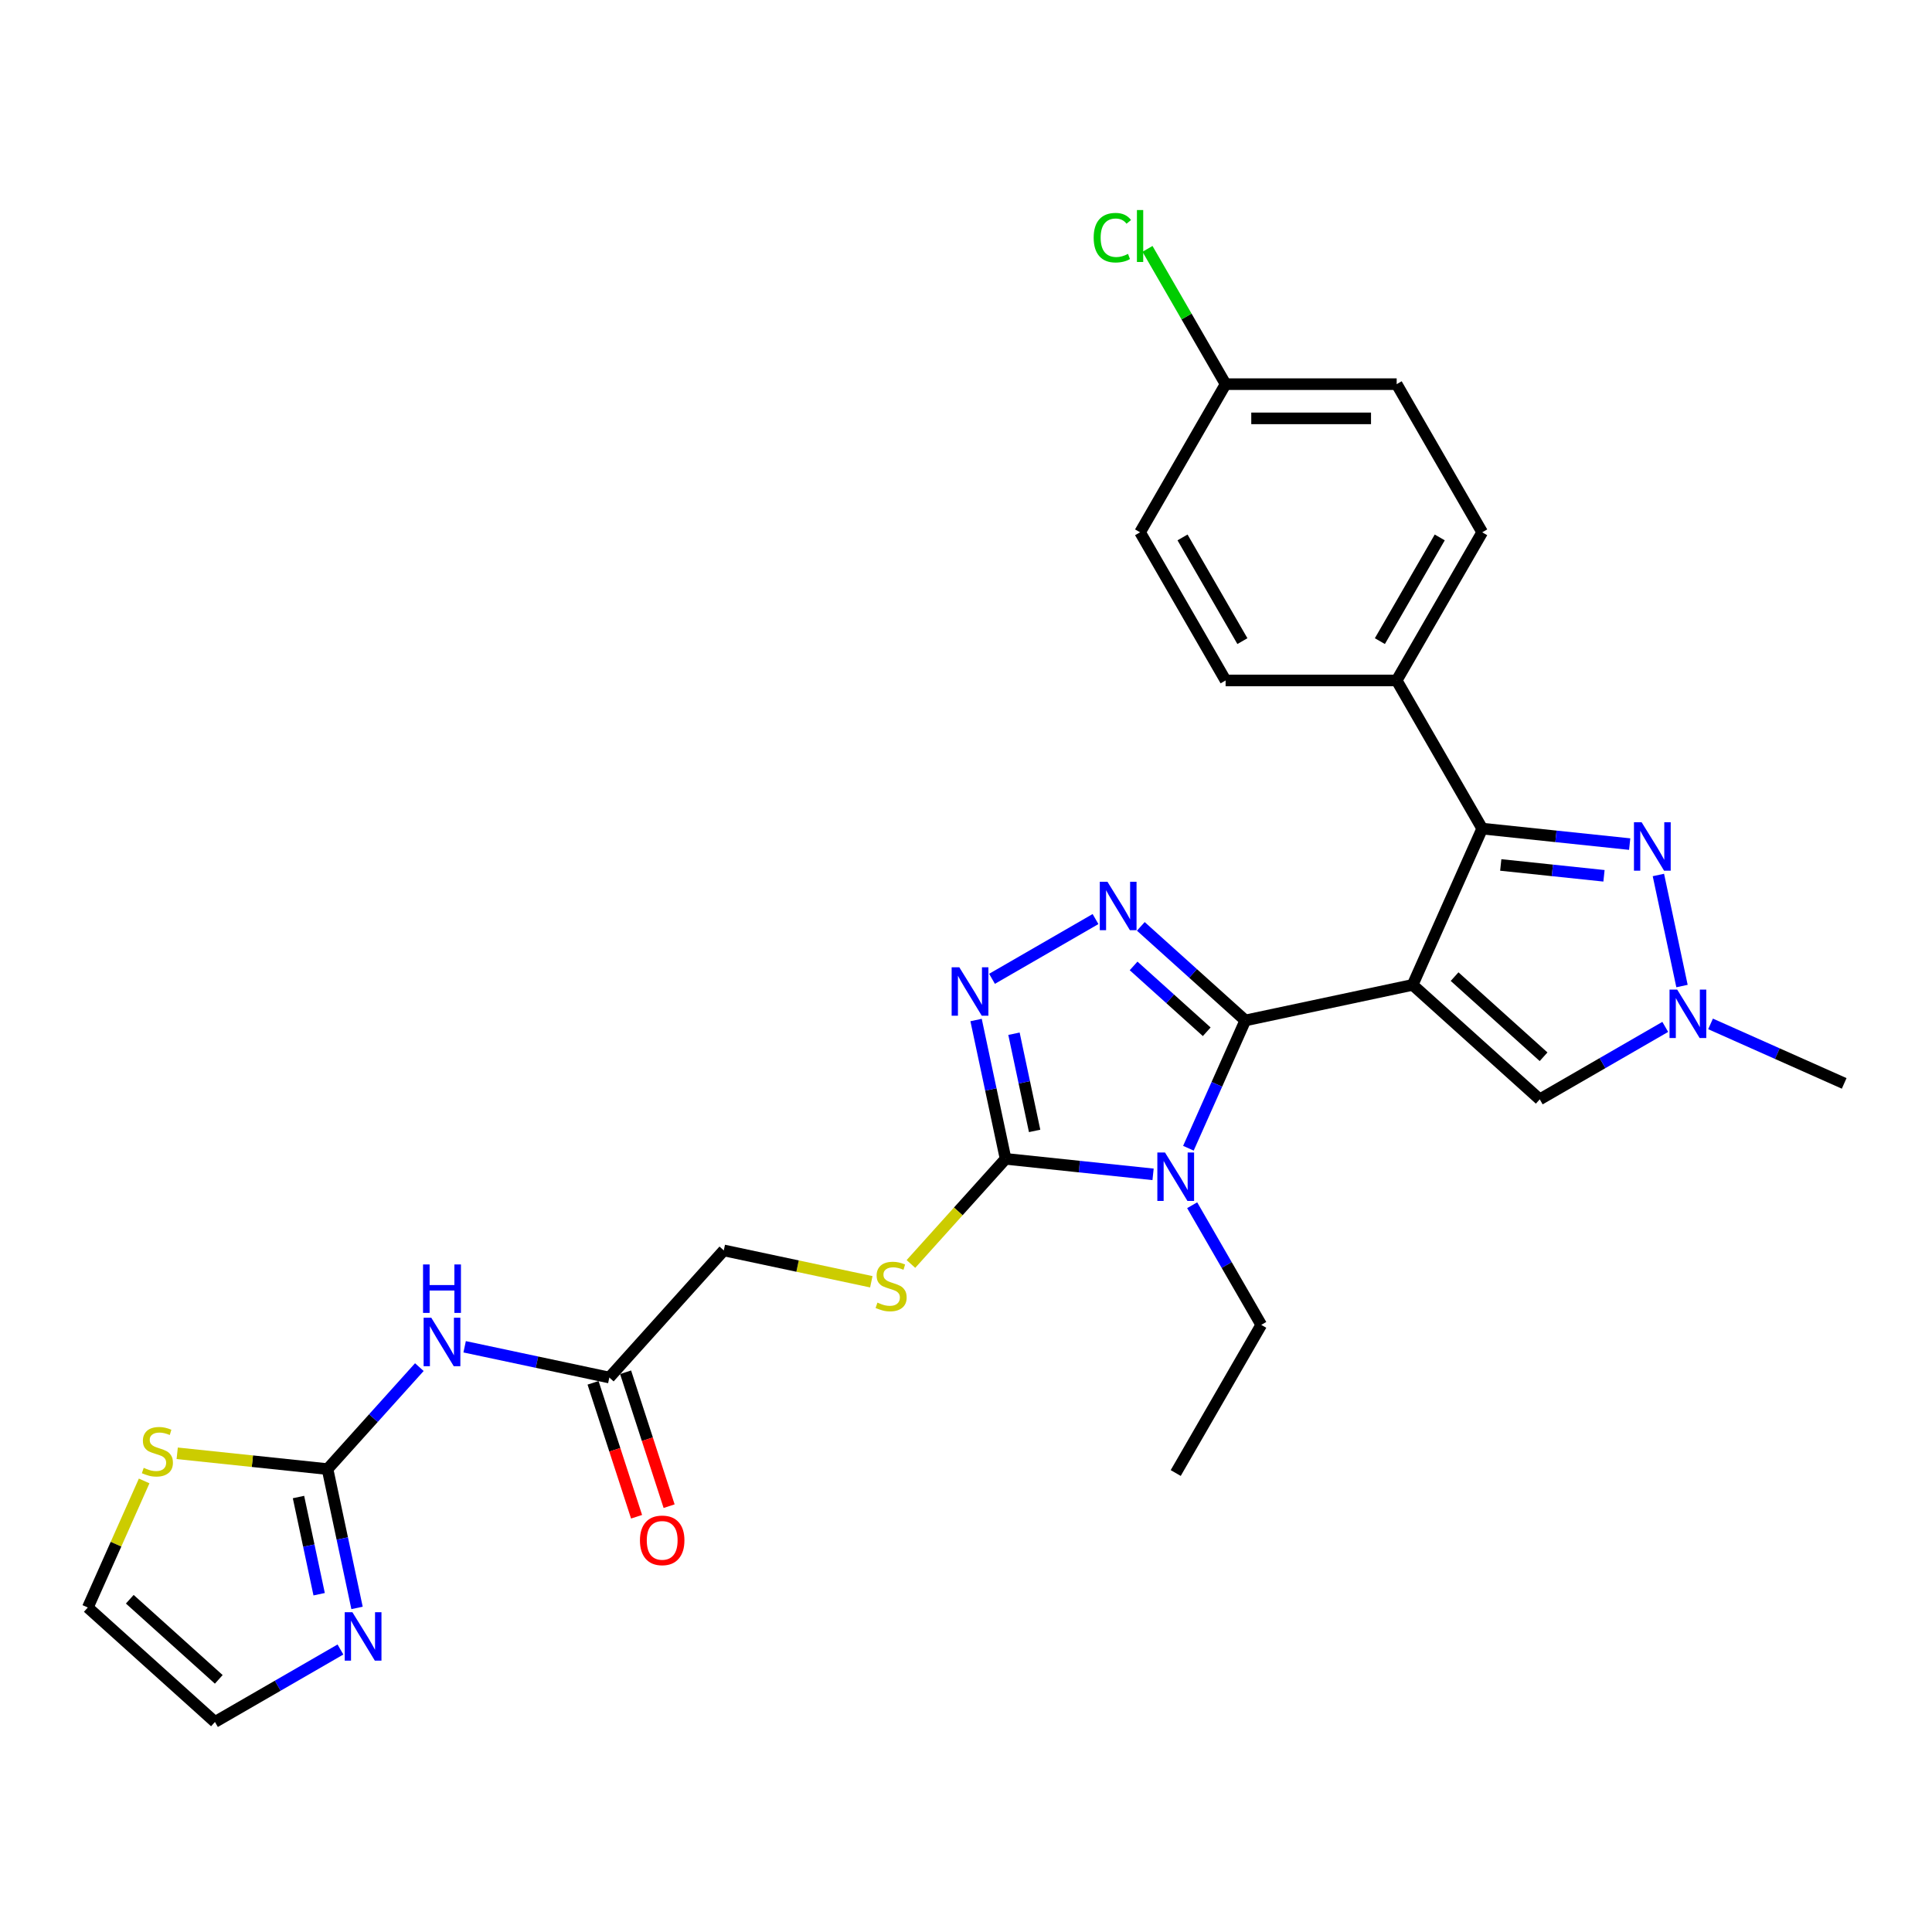 <?xml version='1.0' encoding='iso-8859-1'?>
<svg version='1.1' baseProfile='full'
              xmlns='http://www.w3.org/2000/svg'
                      xmlns:rdkit='http://www.rdkit.org/xml'
                      xmlns:xlink='http://www.w3.org/1999/xlink'
                  xml:space='preserve'
width='1000px' height='1000px' viewBox='0 0 1000 1000'>
<!-- END OF HEADER -->
<rect style='opacity:1.0;fill:#FFFFFF;stroke:none' width='1000' height='1000' x='0' y='0'> </rect>
<path class='bond-0' d='M 731.173,509.774 L 644.564,528.183' style='fill:none;fill-rule:evenodd;stroke:#000000;stroke-width:6px;stroke-linecap:butt;stroke-linejoin:miter;stroke-opacity:1' />
<path class='bond-3' d='M 731.173,509.774 L 767.187,428.884' style='fill:none;fill-rule:evenodd;stroke:#000000;stroke-width:6px;stroke-linecap:butt;stroke-linejoin:miter;stroke-opacity:1' />
<path class='bond-7' d='M 731.173,509.774 L 796.974,569.021' style='fill:none;fill-rule:evenodd;stroke:#000000;stroke-width:6px;stroke-linecap:butt;stroke-linejoin:miter;stroke-opacity:1' />
<path class='bond-7' d='M 752.893,505.5 L 798.954,546.974' style='fill:none;fill-rule:evenodd;stroke:#000000;stroke-width:6px;stroke-linecap:butt;stroke-linejoin:miter;stroke-opacity:1' />
<path class='bond-1' d='M 644.564,528.183 L 629.841,561.252' style='fill:none;fill-rule:evenodd;stroke:#000000;stroke-width:6px;stroke-linecap:butt;stroke-linejoin:miter;stroke-opacity:1' />
<path class='bond-1' d='M 629.841,561.252 L 615.117,594.321' style='fill:none;fill-rule:evenodd;stroke:#0000FF;stroke-width:6px;stroke-linecap:butt;stroke-linejoin:miter;stroke-opacity:1' />
<path class='bond-2' d='M 644.564,528.183 L 617.525,503.837' style='fill:none;fill-rule:evenodd;stroke:#000000;stroke-width:6px;stroke-linecap:butt;stroke-linejoin:miter;stroke-opacity:1' />
<path class='bond-2' d='M 617.525,503.837 L 590.486,479.491' style='fill:none;fill-rule:evenodd;stroke:#0000FF;stroke-width:6px;stroke-linecap:butt;stroke-linejoin:miter;stroke-opacity:1' />
<path class='bond-2' d='M 624.603,534.039 L 605.675,516.997' style='fill:none;fill-rule:evenodd;stroke:#000000;stroke-width:6px;stroke-linecap:butt;stroke-linejoin:miter;stroke-opacity:1' />
<path class='bond-2' d='M 605.675,516.997 L 586.748,499.955' style='fill:none;fill-rule:evenodd;stroke:#0000FF;stroke-width:6px;stroke-linecap:butt;stroke-linejoin:miter;stroke-opacity:1' />
<path class='bond-4' d='M 596.826,607.84 L 558.658,603.828' style='fill:none;fill-rule:evenodd;stroke:#0000FF;stroke-width:6px;stroke-linecap:butt;stroke-linejoin:miter;stroke-opacity:1' />
<path class='bond-4' d='M 558.658,603.828 L 520.49,599.817' style='fill:none;fill-rule:evenodd;stroke:#000000;stroke-width:6px;stroke-linecap:butt;stroke-linejoin:miter;stroke-opacity:1' />
<path class='bond-20' d='M 617.066,623.824 L 634.944,654.789' style='fill:none;fill-rule:evenodd;stroke:#0000FF;stroke-width:6px;stroke-linecap:butt;stroke-linejoin:miter;stroke-opacity:1' />
<path class='bond-20' d='M 634.944,654.789 L 652.822,685.754' style='fill:none;fill-rule:evenodd;stroke:#000000;stroke-width:6px;stroke-linecap:butt;stroke-linejoin:miter;stroke-opacity:1' />
<path class='bond-5' d='M 567.039,475.704 L 513.466,506.634' style='fill:none;fill-rule:evenodd;stroke:#0000FF;stroke-width:6px;stroke-linecap:butt;stroke-linejoin:miter;stroke-opacity:1' />
<path class='bond-6' d='M 767.187,428.884 L 805.355,432.896' style='fill:none;fill-rule:evenodd;stroke:#000000;stroke-width:6px;stroke-linecap:butt;stroke-linejoin:miter;stroke-opacity:1' />
<path class='bond-6' d='M 805.355,432.896 L 843.523,436.907' style='fill:none;fill-rule:evenodd;stroke:#0000FF;stroke-width:6px;stroke-linecap:butt;stroke-linejoin:miter;stroke-opacity:1' />
<path class='bond-6' d='M 776.787,447.7 L 803.504,450.508' style='fill:none;fill-rule:evenodd;stroke:#000000;stroke-width:6px;stroke-linecap:butt;stroke-linejoin:miter;stroke-opacity:1' />
<path class='bond-6' d='M 803.504,450.508 L 830.222,453.316' style='fill:none;fill-rule:evenodd;stroke:#0000FF;stroke-width:6px;stroke-linecap:butt;stroke-linejoin:miter;stroke-opacity:1' />
<path class='bond-15' d='M 767.187,428.884 L 722.915,352.203' style='fill:none;fill-rule:evenodd;stroke:#000000;stroke-width:6px;stroke-linecap:butt;stroke-linejoin:miter;stroke-opacity:1' />
<path class='bond-12' d='M 520.49,599.817 L 495.993,627.024' style='fill:none;fill-rule:evenodd;stroke:#000000;stroke-width:6px;stroke-linecap:butt;stroke-linejoin:miter;stroke-opacity:1' />
<path class='bond-12' d='M 495.993,627.024 L 471.496,654.23' style='fill:none;fill-rule:evenodd;stroke:#CCCC00;stroke-width:6px;stroke-linecap:butt;stroke-linejoin:miter;stroke-opacity:1' />
<path class='bond-30' d='M 520.49,599.817 L 512.853,563.888' style='fill:none;fill-rule:evenodd;stroke:#000000;stroke-width:6px;stroke-linecap:butt;stroke-linejoin:miter;stroke-opacity:1' />
<path class='bond-30' d='M 512.853,563.888 L 505.216,527.959' style='fill:none;fill-rule:evenodd;stroke:#0000FF;stroke-width:6px;stroke-linecap:butt;stroke-linejoin:miter;stroke-opacity:1' />
<path class='bond-30' d='M 535.521,585.356 L 530.175,560.206' style='fill:none;fill-rule:evenodd;stroke:#000000;stroke-width:6px;stroke-linecap:butt;stroke-linejoin:miter;stroke-opacity:1' />
<path class='bond-30' d='M 530.175,560.206 L 524.829,535.056' style='fill:none;fill-rule:evenodd;stroke:#0000FF;stroke-width:6px;stroke-linecap:butt;stroke-linejoin:miter;stroke-opacity:1' />
<path class='bond-29' d='M 858.382,452.891 L 870.601,510.375' style='fill:none;fill-rule:evenodd;stroke:#0000FF;stroke-width:6px;stroke-linecap:butt;stroke-linejoin:miter;stroke-opacity:1' />
<path class='bond-9' d='M 796.974,569.021 L 829.454,550.269' style='fill:none;fill-rule:evenodd;stroke:#000000;stroke-width:6px;stroke-linecap:butt;stroke-linejoin:miter;stroke-opacity:1' />
<path class='bond-9' d='M 829.454,550.269 L 861.933,531.518' style='fill:none;fill-rule:evenodd;stroke:#0000FF;stroke-width:6px;stroke-linecap:butt;stroke-linejoin:miter;stroke-opacity:1' />
<path class='bond-8' d='M 169.528,760.402 L 193.29,734.011' style='fill:none;fill-rule:evenodd;stroke:#000000;stroke-width:6px;stroke-linecap:butt;stroke-linejoin:miter;stroke-opacity:1' />
<path class='bond-8' d='M 193.29,734.011 L 217.053,707.621' style='fill:none;fill-rule:evenodd;stroke:#0000FF;stroke-width:6px;stroke-linecap:butt;stroke-linejoin:miter;stroke-opacity:1' />
<path class='bond-11' d='M 169.528,760.402 L 177.165,796.331' style='fill:none;fill-rule:evenodd;stroke:#000000;stroke-width:6px;stroke-linecap:butt;stroke-linejoin:miter;stroke-opacity:1' />
<path class='bond-11' d='M 177.165,796.331 L 184.802,832.26' style='fill:none;fill-rule:evenodd;stroke:#0000FF;stroke-width:6px;stroke-linecap:butt;stroke-linejoin:miter;stroke-opacity:1' />
<path class='bond-11' d='M 154.497,774.862 L 159.843,800.013' style='fill:none;fill-rule:evenodd;stroke:#000000;stroke-width:6px;stroke-linecap:butt;stroke-linejoin:miter;stroke-opacity:1' />
<path class='bond-11' d='M 159.843,800.013 L 165.189,825.163' style='fill:none;fill-rule:evenodd;stroke:#0000FF;stroke-width:6px;stroke-linecap:butt;stroke-linejoin:miter;stroke-opacity:1' />
<path class='bond-13' d='M 169.528,760.402 L 130.625,756.313' style='fill:none;fill-rule:evenodd;stroke:#000000;stroke-width:6px;stroke-linecap:butt;stroke-linejoin:miter;stroke-opacity:1' />
<path class='bond-13' d='M 130.625,756.313 L 91.722,752.224' style='fill:none;fill-rule:evenodd;stroke:#CCCC00;stroke-width:6px;stroke-linecap:butt;stroke-linejoin:miter;stroke-opacity:1' />
<path class='bond-27' d='M 885.379,529.969 L 919.962,545.366' style='fill:none;fill-rule:evenodd;stroke:#0000FF;stroke-width:6px;stroke-linecap:butt;stroke-linejoin:miter;stroke-opacity:1' />
<path class='bond-27' d='M 919.962,545.366 L 954.545,560.763' style='fill:none;fill-rule:evenodd;stroke:#000000;stroke-width:6px;stroke-linecap:butt;stroke-linejoin:miter;stroke-opacity:1' />
<path class='bond-10' d='M 240.499,697.092 L 277.942,705.051' style='fill:none;fill-rule:evenodd;stroke:#0000FF;stroke-width:6px;stroke-linecap:butt;stroke-linejoin:miter;stroke-opacity:1' />
<path class='bond-10' d='M 277.942,705.051 L 315.385,713.01' style='fill:none;fill-rule:evenodd;stroke:#000000;stroke-width:6px;stroke-linecap:butt;stroke-linejoin:miter;stroke-opacity:1' />
<path class='bond-16' d='M 176.214,853.78 L 143.735,872.532' style='fill:none;fill-rule:evenodd;stroke:#0000FF;stroke-width:6px;stroke-linecap:butt;stroke-linejoin:miter;stroke-opacity:1' />
<path class='bond-16' d='M 143.735,872.532 L 111.256,891.283' style='fill:none;fill-rule:evenodd;stroke:#000000;stroke-width:6px;stroke-linecap:butt;stroke-linejoin:miter;stroke-opacity:1' />
<path class='bond-19' d='M 450.989,663.439 L 412.811,655.324' style='fill:none;fill-rule:evenodd;stroke:#CCCC00;stroke-width:6px;stroke-linecap:butt;stroke-linejoin:miter;stroke-opacity:1' />
<path class='bond-19' d='M 412.811,655.324 L 374.633,647.209' style='fill:none;fill-rule:evenodd;stroke:#000000;stroke-width:6px;stroke-linecap:butt;stroke-linejoin:miter;stroke-opacity:1' />
<path class='bond-17' d='M 74.617,766.535 L 60.036,799.286' style='fill:none;fill-rule:evenodd;stroke:#CCCC00;stroke-width:6px;stroke-linecap:butt;stroke-linejoin:miter;stroke-opacity:1' />
<path class='bond-17' d='M 60.036,799.286 L 45.455,832.036' style='fill:none;fill-rule:evenodd;stroke:#000000;stroke-width:6px;stroke-linecap:butt;stroke-linejoin:miter;stroke-opacity:1' />
<path class='bond-14' d='M 315.385,713.01 L 374.633,647.209' style='fill:none;fill-rule:evenodd;stroke:#000000;stroke-width:6px;stroke-linecap:butt;stroke-linejoin:miter;stroke-opacity:1' />
<path class='bond-18' d='M 306.964,715.746 L 318.226,750.405' style='fill:none;fill-rule:evenodd;stroke:#000000;stroke-width:6px;stroke-linecap:butt;stroke-linejoin:miter;stroke-opacity:1' />
<path class='bond-18' d='M 318.226,750.405 L 329.487,785.064' style='fill:none;fill-rule:evenodd;stroke:#FF0000;stroke-width:6px;stroke-linecap:butt;stroke-linejoin:miter;stroke-opacity:1' />
<path class='bond-18' d='M 323.806,710.274 L 335.068,744.933' style='fill:none;fill-rule:evenodd;stroke:#000000;stroke-width:6px;stroke-linecap:butt;stroke-linejoin:miter;stroke-opacity:1' />
<path class='bond-18' d='M 335.068,744.933 L 346.329,779.591' style='fill:none;fill-rule:evenodd;stroke:#FF0000;stroke-width:6px;stroke-linecap:butt;stroke-linejoin:miter;stroke-opacity:1' />
<path class='bond-21' d='M 722.915,352.203 L 767.187,275.521' style='fill:none;fill-rule:evenodd;stroke:#000000;stroke-width:6px;stroke-linecap:butt;stroke-linejoin:miter;stroke-opacity:1' />
<path class='bond-21' d='M 714.22,331.846 L 745.21,278.169' style='fill:none;fill-rule:evenodd;stroke:#000000;stroke-width:6px;stroke-linecap:butt;stroke-linejoin:miter;stroke-opacity:1' />
<path class='bond-22' d='M 722.915,352.203 L 634.371,352.203' style='fill:none;fill-rule:evenodd;stroke:#000000;stroke-width:6px;stroke-linecap:butt;stroke-linejoin:miter;stroke-opacity:1' />
<path class='bond-32' d='M 111.256,891.283 L 45.455,832.036' style='fill:none;fill-rule:evenodd;stroke:#000000;stroke-width:6px;stroke-linecap:butt;stroke-linejoin:miter;stroke-opacity:1' />
<path class='bond-32' d='M 113.235,869.236 L 67.174,827.763' style='fill:none;fill-rule:evenodd;stroke:#000000;stroke-width:6px;stroke-linecap:butt;stroke-linejoin:miter;stroke-opacity:1' />
<path class='bond-28' d='M 652.822,685.754 L 608.55,762.436' style='fill:none;fill-rule:evenodd;stroke:#000000;stroke-width:6px;stroke-linecap:butt;stroke-linejoin:miter;stroke-opacity:1' />
<path class='bond-25' d='M 767.187,275.521 L 722.915,198.839' style='fill:none;fill-rule:evenodd;stroke:#000000;stroke-width:6px;stroke-linecap:butt;stroke-linejoin:miter;stroke-opacity:1' />
<path class='bond-24' d='M 634.371,352.203 L 590.099,275.521' style='fill:none;fill-rule:evenodd;stroke:#000000;stroke-width:6px;stroke-linecap:butt;stroke-linejoin:miter;stroke-opacity:1' />
<path class='bond-24' d='M 643.066,331.846 L 612.076,278.169' style='fill:none;fill-rule:evenodd;stroke:#000000;stroke-width:6px;stroke-linecap:butt;stroke-linejoin:miter;stroke-opacity:1' />
<path class='bond-23' d='M 634.371,198.839 L 590.099,275.521' style='fill:none;fill-rule:evenodd;stroke:#000000;stroke-width:6px;stroke-linecap:butt;stroke-linejoin:miter;stroke-opacity:1' />
<path class='bond-26' d='M 634.371,198.839 L 614.156,163.826' style='fill:none;fill-rule:evenodd;stroke:#000000;stroke-width:6px;stroke-linecap:butt;stroke-linejoin:miter;stroke-opacity:1' />
<path class='bond-26' d='M 614.156,163.826 L 593.942,128.814' style='fill:none;fill-rule:evenodd;stroke:#00CC00;stroke-width:6px;stroke-linecap:butt;stroke-linejoin:miter;stroke-opacity:1' />
<path class='bond-31' d='M 634.371,198.839 L 722.915,198.839' style='fill:none;fill-rule:evenodd;stroke:#000000;stroke-width:6px;stroke-linecap:butt;stroke-linejoin:miter;stroke-opacity:1' />
<path class='bond-31' d='M 647.653,216.548 L 709.634,216.548' style='fill:none;fill-rule:evenodd;stroke:#000000;stroke-width:6px;stroke-linecap:butt;stroke-linejoin:miter;stroke-opacity:1' />
<path  class='atom-2' d='M 603.007 596.534
L 611.224 609.816
Q 612.038 611.126, 613.349 613.499
Q 614.659 615.872, 614.73 616.014
L 614.73 596.534
L 618.059 596.534
L 618.059 621.61
L 614.624 621.61
L 605.805 607.089
Q 604.778 605.389, 603.68 603.441
Q 602.617 601.493, 602.298 600.891
L 602.298 621.61
L 599.04 621.61
L 599.04 596.534
L 603.007 596.534
' fill='#0000FF'/>
<path  class='atom-3' d='M 573.22 456.397
L 581.437 469.679
Q 582.251 470.989, 583.562 473.362
Q 584.872 475.735, 584.943 475.877
L 584.943 456.397
L 588.272 456.397
L 588.272 481.473
L 584.837 481.473
L 576.018 466.952
Q 574.99 465.252, 573.893 463.304
Q 572.83 461.356, 572.511 460.754
L 572.511 481.473
L 569.253 481.473
L 569.253 456.397
L 573.22 456.397
' fill='#0000FF'/>
<path  class='atom-6' d='M 496.538 500.669
L 504.755 513.951
Q 505.569 515.262, 506.88 517.635
Q 508.19 520.008, 508.261 520.149
L 508.261 500.669
L 511.59 500.669
L 511.59 525.745
L 508.155 525.745
L 499.336 511.224
Q 498.309 509.524, 497.211 507.576
Q 496.148 505.628, 495.83 505.026
L 495.83 525.745
L 492.571 525.745
L 492.571 500.669
L 496.538 500.669
' fill='#0000FF'/>
<path  class='atom-7' d='M 849.704 425.602
L 857.921 438.883
Q 858.735 440.194, 860.046 442.567
Q 861.356 444.94, 861.427 445.081
L 861.427 425.602
L 864.756 425.602
L 864.756 450.678
L 861.321 450.678
L 852.502 436.156
Q 851.475 434.456, 850.377 432.508
Q 849.314 430.56, 848.996 429.958
L 848.996 450.678
L 845.737 450.678
L 845.737 425.602
L 849.704 425.602
' fill='#0000FF'/>
<path  class='atom-10' d='M 868.113 512.211
L 876.33 525.493
Q 877.145 526.803, 878.455 529.176
Q 879.766 531.549, 879.837 531.691
L 879.837 512.211
L 883.166 512.211
L 883.166 537.287
L 879.73 537.287
L 870.911 522.766
Q 869.884 521.066, 868.786 519.118
Q 867.724 517.17, 867.405 516.568
L 867.405 537.287
L 864.146 537.287
L 864.146 512.211
L 868.113 512.211
' fill='#0000FF'/>
<path  class='atom-11' d='M 223.233 682.063
L 231.45 695.344
Q 232.264 696.655, 233.575 699.028
Q 234.885 701.401, 234.956 701.542
L 234.956 682.063
L 238.285 682.063
L 238.285 707.138
L 234.85 707.138
L 226.031 692.617
Q 225.004 690.917, 223.906 688.969
Q 222.843 687.021, 222.525 686.419
L 222.525 707.138
L 219.266 707.138
L 219.266 682.063
L 223.233 682.063
' fill='#0000FF'/>
<path  class='atom-11' d='M 218.965 654.479
L 222.365 654.479
L 222.365 665.14
L 235.186 665.14
L 235.186 654.479
L 238.587 654.479
L 238.587 679.555
L 235.186 679.555
L 235.186 667.974
L 222.365 667.974
L 222.365 679.555
L 218.965 679.555
L 218.965 654.479
' fill='#0000FF'/>
<path  class='atom-12' d='M 182.395 834.473
L 190.612 847.755
Q 191.426 849.066, 192.737 851.439
Q 194.047 853.812, 194.118 853.953
L 194.118 834.473
L 197.447 834.473
L 197.447 859.549
L 194.012 859.549
L 185.193 845.028
Q 184.166 843.328, 183.068 841.38
Q 182.005 839.432, 181.686 838.83
L 181.686 859.549
L 178.428 859.549
L 178.428 834.473
L 182.395 834.473
' fill='#0000FF'/>
<path  class='atom-13' d='M 454.159 674.225
Q 454.442 674.331, 455.611 674.827
Q 456.78 675.323, 458.055 675.641
Q 459.365 675.925, 460.64 675.925
Q 463.013 675.925, 464.395 674.791
Q 465.776 673.623, 465.776 671.604
Q 465.776 670.222, 465.068 669.372
Q 464.395 668.522, 463.332 668.062
Q 462.27 667.601, 460.499 667.07
Q 458.267 666.397, 456.922 665.76
Q 455.611 665.122, 454.655 663.776
Q 453.734 662.43, 453.734 660.164
Q 453.734 657.012, 455.859 655.064
Q 458.019 653.116, 462.27 653.116
Q 465.174 653.116, 468.468 654.497
L 467.653 657.224
Q 464.643 655.984, 462.376 655.984
Q 459.932 655.984, 458.586 657.012
Q 457.24 658.003, 457.276 659.739
Q 457.276 661.085, 457.949 661.899
Q 458.657 662.714, 459.649 663.174
Q 460.676 663.635, 462.376 664.166
Q 464.643 664.874, 465.988 665.583
Q 467.334 666.291, 468.291 667.743
Q 469.282 669.16, 469.282 671.604
Q 469.282 675.075, 466.945 676.952
Q 464.643 678.793, 460.782 678.793
Q 458.551 678.793, 456.851 678.298
Q 455.186 677.837, 453.203 677.023
L 454.159 674.225
' fill='#CCCC00'/>
<path  class='atom-14' d='M 74.385 759.753
Q 74.669 759.859, 75.837 760.355
Q 77.006 760.851, 78.281 761.17
Q 79.592 761.453, 80.867 761.453
Q 83.24 761.453, 84.621 760.32
Q 86.002 759.151, 86.002 757.132
Q 86.002 755.751, 85.294 754.901
Q 84.621 754.051, 83.558 753.59
Q 82.496 753.13, 80.725 752.599
Q 78.494 751.926, 77.148 751.288
Q 75.837 750.651, 74.881 749.305
Q 73.96 747.959, 73.96 745.692
Q 73.96 742.54, 76.085 740.592
Q 78.246 738.644, 82.496 738.644
Q 85.4 738.644, 88.694 740.025
L 87.879 742.752
Q 84.869 741.513, 82.602 741.513
Q 80.158 741.513, 78.812 742.54
Q 77.467 743.532, 77.502 745.267
Q 77.502 746.613, 78.175 747.428
Q 78.883 748.242, 79.875 748.703
Q 80.902 749.163, 82.602 749.694
Q 84.869 750.403, 86.215 751.111
Q 87.561 751.819, 88.517 753.272
Q 89.509 754.688, 89.509 757.132
Q 89.509 760.603, 87.171 762.48
Q 84.869 764.322, 81.008 764.322
Q 78.777 764.322, 77.077 763.826
Q 75.412 763.366, 73.429 762.551
L 74.385 759.753
' fill='#CCCC00'/>
<path  class='atom-19' d='M 331.236 797.291
Q 331.236 791.27, 334.211 787.906
Q 337.186 784.541, 342.747 784.541
Q 348.308 784.541, 351.283 787.906
Q 354.258 791.27, 354.258 797.291
Q 354.258 803.383, 351.247 806.854
Q 348.237 810.29, 342.747 810.29
Q 337.222 810.29, 334.211 806.854
Q 331.236 803.419, 331.236 797.291
M 342.747 807.456
Q 346.572 807.456, 348.626 804.906
Q 350.716 802.321, 350.716 797.291
Q 350.716 792.368, 348.626 789.889
Q 346.572 787.375, 342.747 787.375
Q 338.922 787.375, 336.832 789.854
Q 334.778 792.333, 334.778 797.291
Q 334.778 802.356, 336.832 804.906
Q 338.922 807.456, 342.747 807.456
' fill='#FF0000'/>
<path  class='atom-27' d='M 566.085 123.025
Q 566.085 116.792, 568.99 113.533
Q 571.929 110.239, 577.49 110.239
Q 582.661 110.239, 585.424 113.888
L 583.086 115.8
Q 581.067 113.144, 577.49 113.144
Q 573.7 113.144, 571.681 115.694
Q 569.698 118.208, 569.698 123.025
Q 569.698 127.984, 571.752 130.534
Q 573.842 133.084, 577.88 133.084
Q 580.642 133.084, 583.865 131.419
L 584.857 134.076
Q 583.546 134.926, 581.563 135.422
Q 579.58 135.917, 577.384 135.917
Q 571.929 135.917, 568.99 132.588
Q 566.085 129.259, 566.085 123.025
' fill='#00CC00'/>
<path  class='atom-27' d='M 588.47 108.717
L 591.728 108.717
L 591.728 135.599
L 588.47 135.599
L 588.47 108.717
' fill='#00CC00'/>
</svg>

